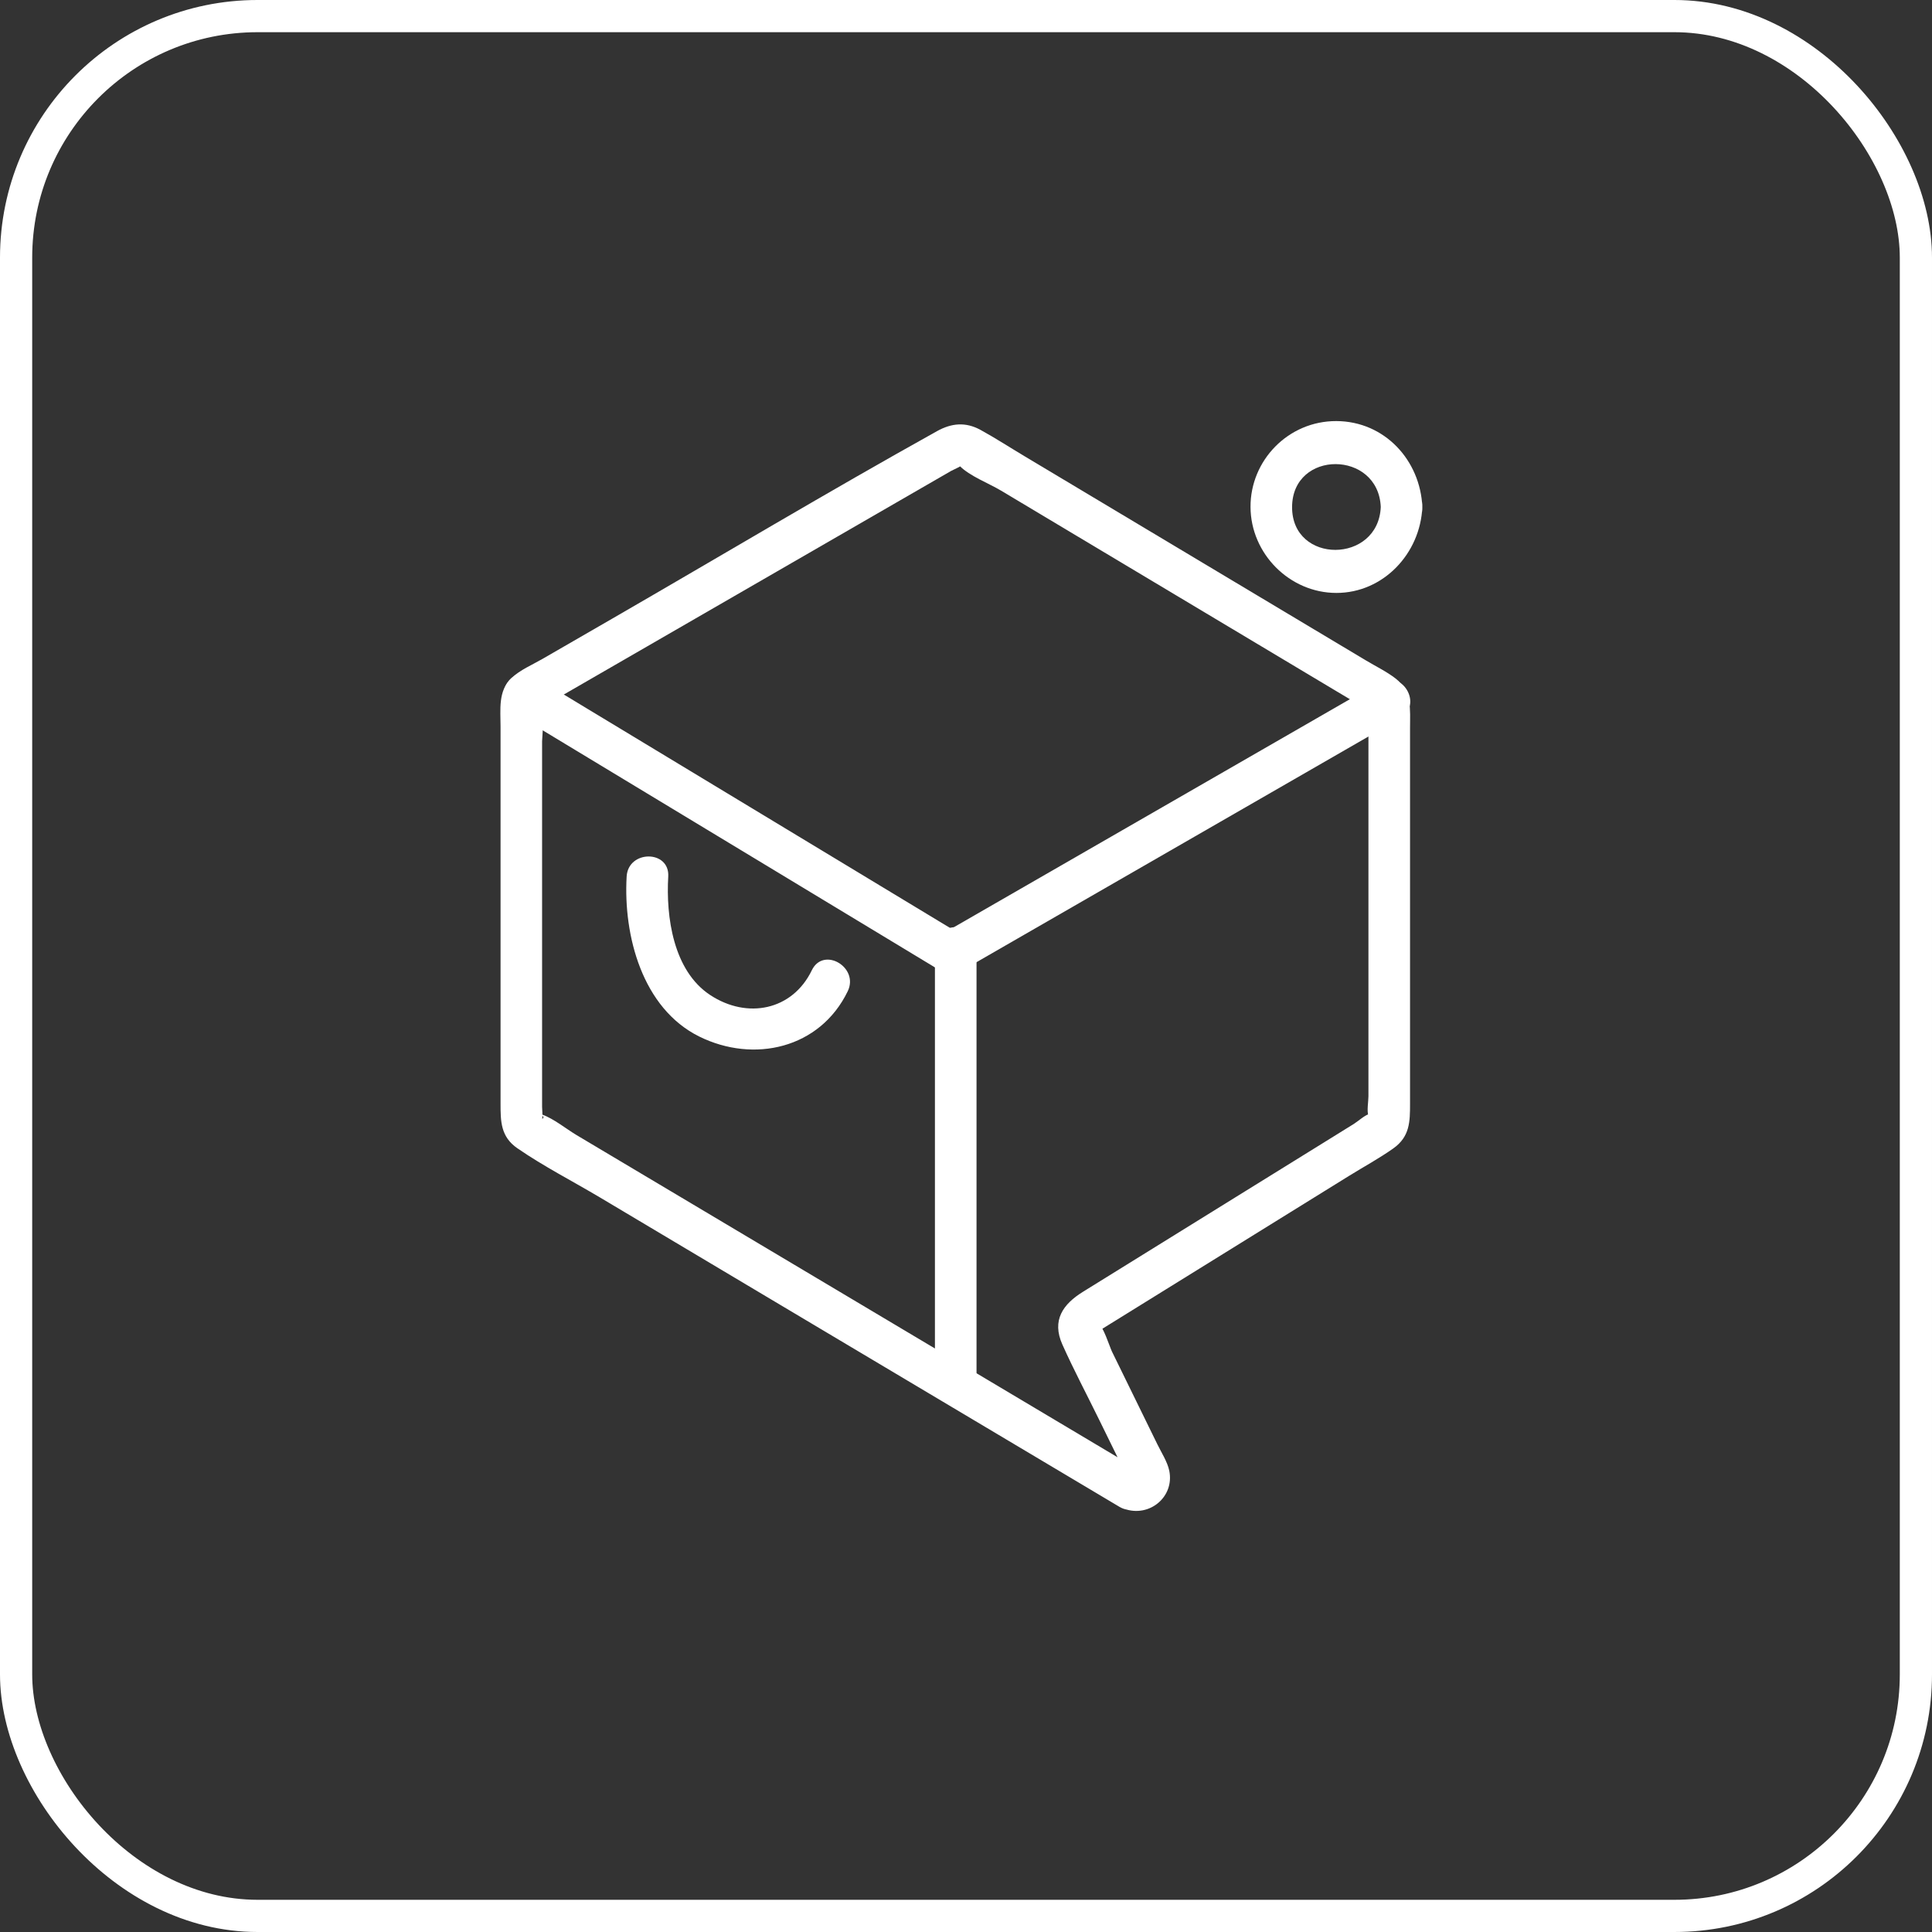 <svg width="60" height="60" viewBox="0 0 60 60" fill="none" xmlns="http://www.w3.org/2000/svg">
<rect x="0" y="0" width="60" height="60" fill="#333333" stroke="none"/>
<rect x="0.5" y="0.5" width="59" height="59" rx="7.5" stroke="white"/>
<path d="M35.413 45.677C33.011 44.246 30.608 42.816 28.207 41.385C24.774 39.341 21.34 37.296 17.907 35.252C17.574 35.053 17.201 34.743 16.833 34.612C16.515 34.5 17.019 34.665 16.835 34.748C16.86 34.736 16.835 34.402 16.835 34.373V23.025C16.835 22.915 16.932 21.882 16.835 21.822C16.976 21.91 16.516 22.095 16.901 21.92C17.1 21.83 17.29 21.696 17.479 21.587C20.928 19.596 24.378 17.604 27.828 15.612C28.397 15.283 28.967 14.955 29.536 14.626C29.581 14.6 29.894 14.466 29.904 14.413C29.882 14.52 29.605 14.269 29.796 14.463C30.112 14.785 30.704 15.007 31.089 15.237C31.883 15.712 32.677 16.187 33.473 16.663C35.378 17.802 37.282 18.941 39.187 20.08C39.934 20.527 40.681 20.974 41.429 21.421C41.679 21.57 41.93 21.72 42.182 21.87C42.257 21.915 42.488 22.114 42.58 22.108C42.612 22.105 42.574 21.832 42.498 22.024C42.438 22.175 42.498 22.472 42.498 22.635V34.044C42.498 34.207 42.443 34.499 42.498 34.655C42.564 34.841 42.692 34.559 42.562 34.584C42.4 34.614 42.182 34.819 42.042 34.906C41.721 35.106 41.398 35.305 41.076 35.505L38.369 37.182C36.79 38.161 35.21 39.141 33.632 40.118C33.014 40.501 32.654 41 32.994 41.758C33.348 42.549 33.758 43.32 34.139 44.099C34.35 44.528 34.559 44.958 34.77 45.386C34.839 45.529 34.896 45.7 34.987 45.831C35.01 45.863 35.022 45.944 35.053 45.966C35.06 45.971 35.06 45.996 35.069 46L35.072 46.006C35.138 46.145 35.2 46.013 35.259 45.612C34.475 45.331 34.138 46.578 34.916 46.858C35.693 47.136 36.481 46.488 36.312 45.672C36.255 45.398 36.066 45.106 35.945 44.858C35.474 43.896 35.003 42.934 34.532 41.972C34.464 41.831 34.253 41.16 34.105 41.099C34.071 41.084 33.872 41.398 34.042 41.385C34.099 41.381 34.195 41.291 34.244 41.26C34.904 40.85 35.564 40.442 36.224 40.033C38.113 38.861 40.004 37.69 41.894 36.519C42.35 36.236 42.831 35.976 43.269 35.666C43.786 35.301 43.79 34.831 43.79 34.278V22.605C43.79 22.033 43.857 21.47 43.342 21.072C43.063 20.856 42.729 20.695 42.427 20.514C40.738 19.504 39.048 18.493 37.359 17.483C35.511 16.377 33.663 15.271 31.816 14.167C31.361 13.896 30.914 13.605 30.451 13.351C29.987 13.097 29.548 13.14 29.099 13.39C25.712 15.275 22.381 17.268 19.023 19.207C18.301 19.624 17.578 20.041 16.856 20.458C16.54 20.642 16.148 20.805 15.88 21.061C15.464 21.457 15.545 22.037 15.545 22.56V34.274C15.545 34.823 15.548 35.302 16.067 35.66C16.882 36.222 17.786 36.684 18.636 37.19L24.083 40.435C27.445 42.437 30.806 44.438 34.168 46.44C34.365 46.558 34.563 46.675 34.762 46.794C35.477 47.22 36.128 46.105 35.414 45.68L35.413 45.677Z" fill="white"/>
<path d="M15.938 22.127C19.808 24.467 23.68 26.806 27.551 29.146C28.104 29.481 28.657 29.814 29.209 30.149C29.407 30.269 29.663 30.262 29.862 30.149C33.833 27.861 37.806 25.574 41.778 23.288C42.346 22.96 42.915 22.633 43.484 22.305C44.204 21.891 43.555 20.775 42.831 21.191C38.86 23.478 34.887 25.765 30.916 28.051C30.347 28.379 29.778 28.706 29.209 29.034H29.862C25.991 26.694 22.119 24.355 18.248 22.015C17.695 21.68 17.143 21.347 16.59 21.012C15.877 20.581 15.227 21.698 15.938 22.127Z" fill="white"/>
<path d="M30.327 42.814V29.418C30.327 28.587 29.035 28.585 29.035 29.418V42.814C29.035 43.644 30.327 43.647 30.327 42.814Z" fill="white"/>
<path d="M19.461 27.222C19.355 29.059 19.949 31.315 21.715 32.19C23.411 33.029 25.465 32.564 26.327 30.784C26.687 30.039 25.574 29.384 25.212 30.132C24.609 31.38 23.206 31.659 22.056 30.902C20.905 30.145 20.68 28.467 20.753 27.221C20.8 26.39 19.509 26.393 19.461 27.221V27.222Z" fill="white"/>
<path d="M42.881 15.745C42.806 17.514 40.119 17.528 40.127 15.745C40.135 13.963 42.806 13.976 42.881 15.745C42.916 16.573 44.207 16.578 44.172 15.745C44.11 14.293 43.001 13.084 41.504 13.077C40.007 13.071 38.829 14.3 38.836 15.745C38.842 17.196 40.05 18.414 41.504 18.414C42.958 18.414 44.11 17.193 44.172 15.745C44.207 14.915 42.916 14.916 42.881 15.745Z" fill="white"/>
</svg>
